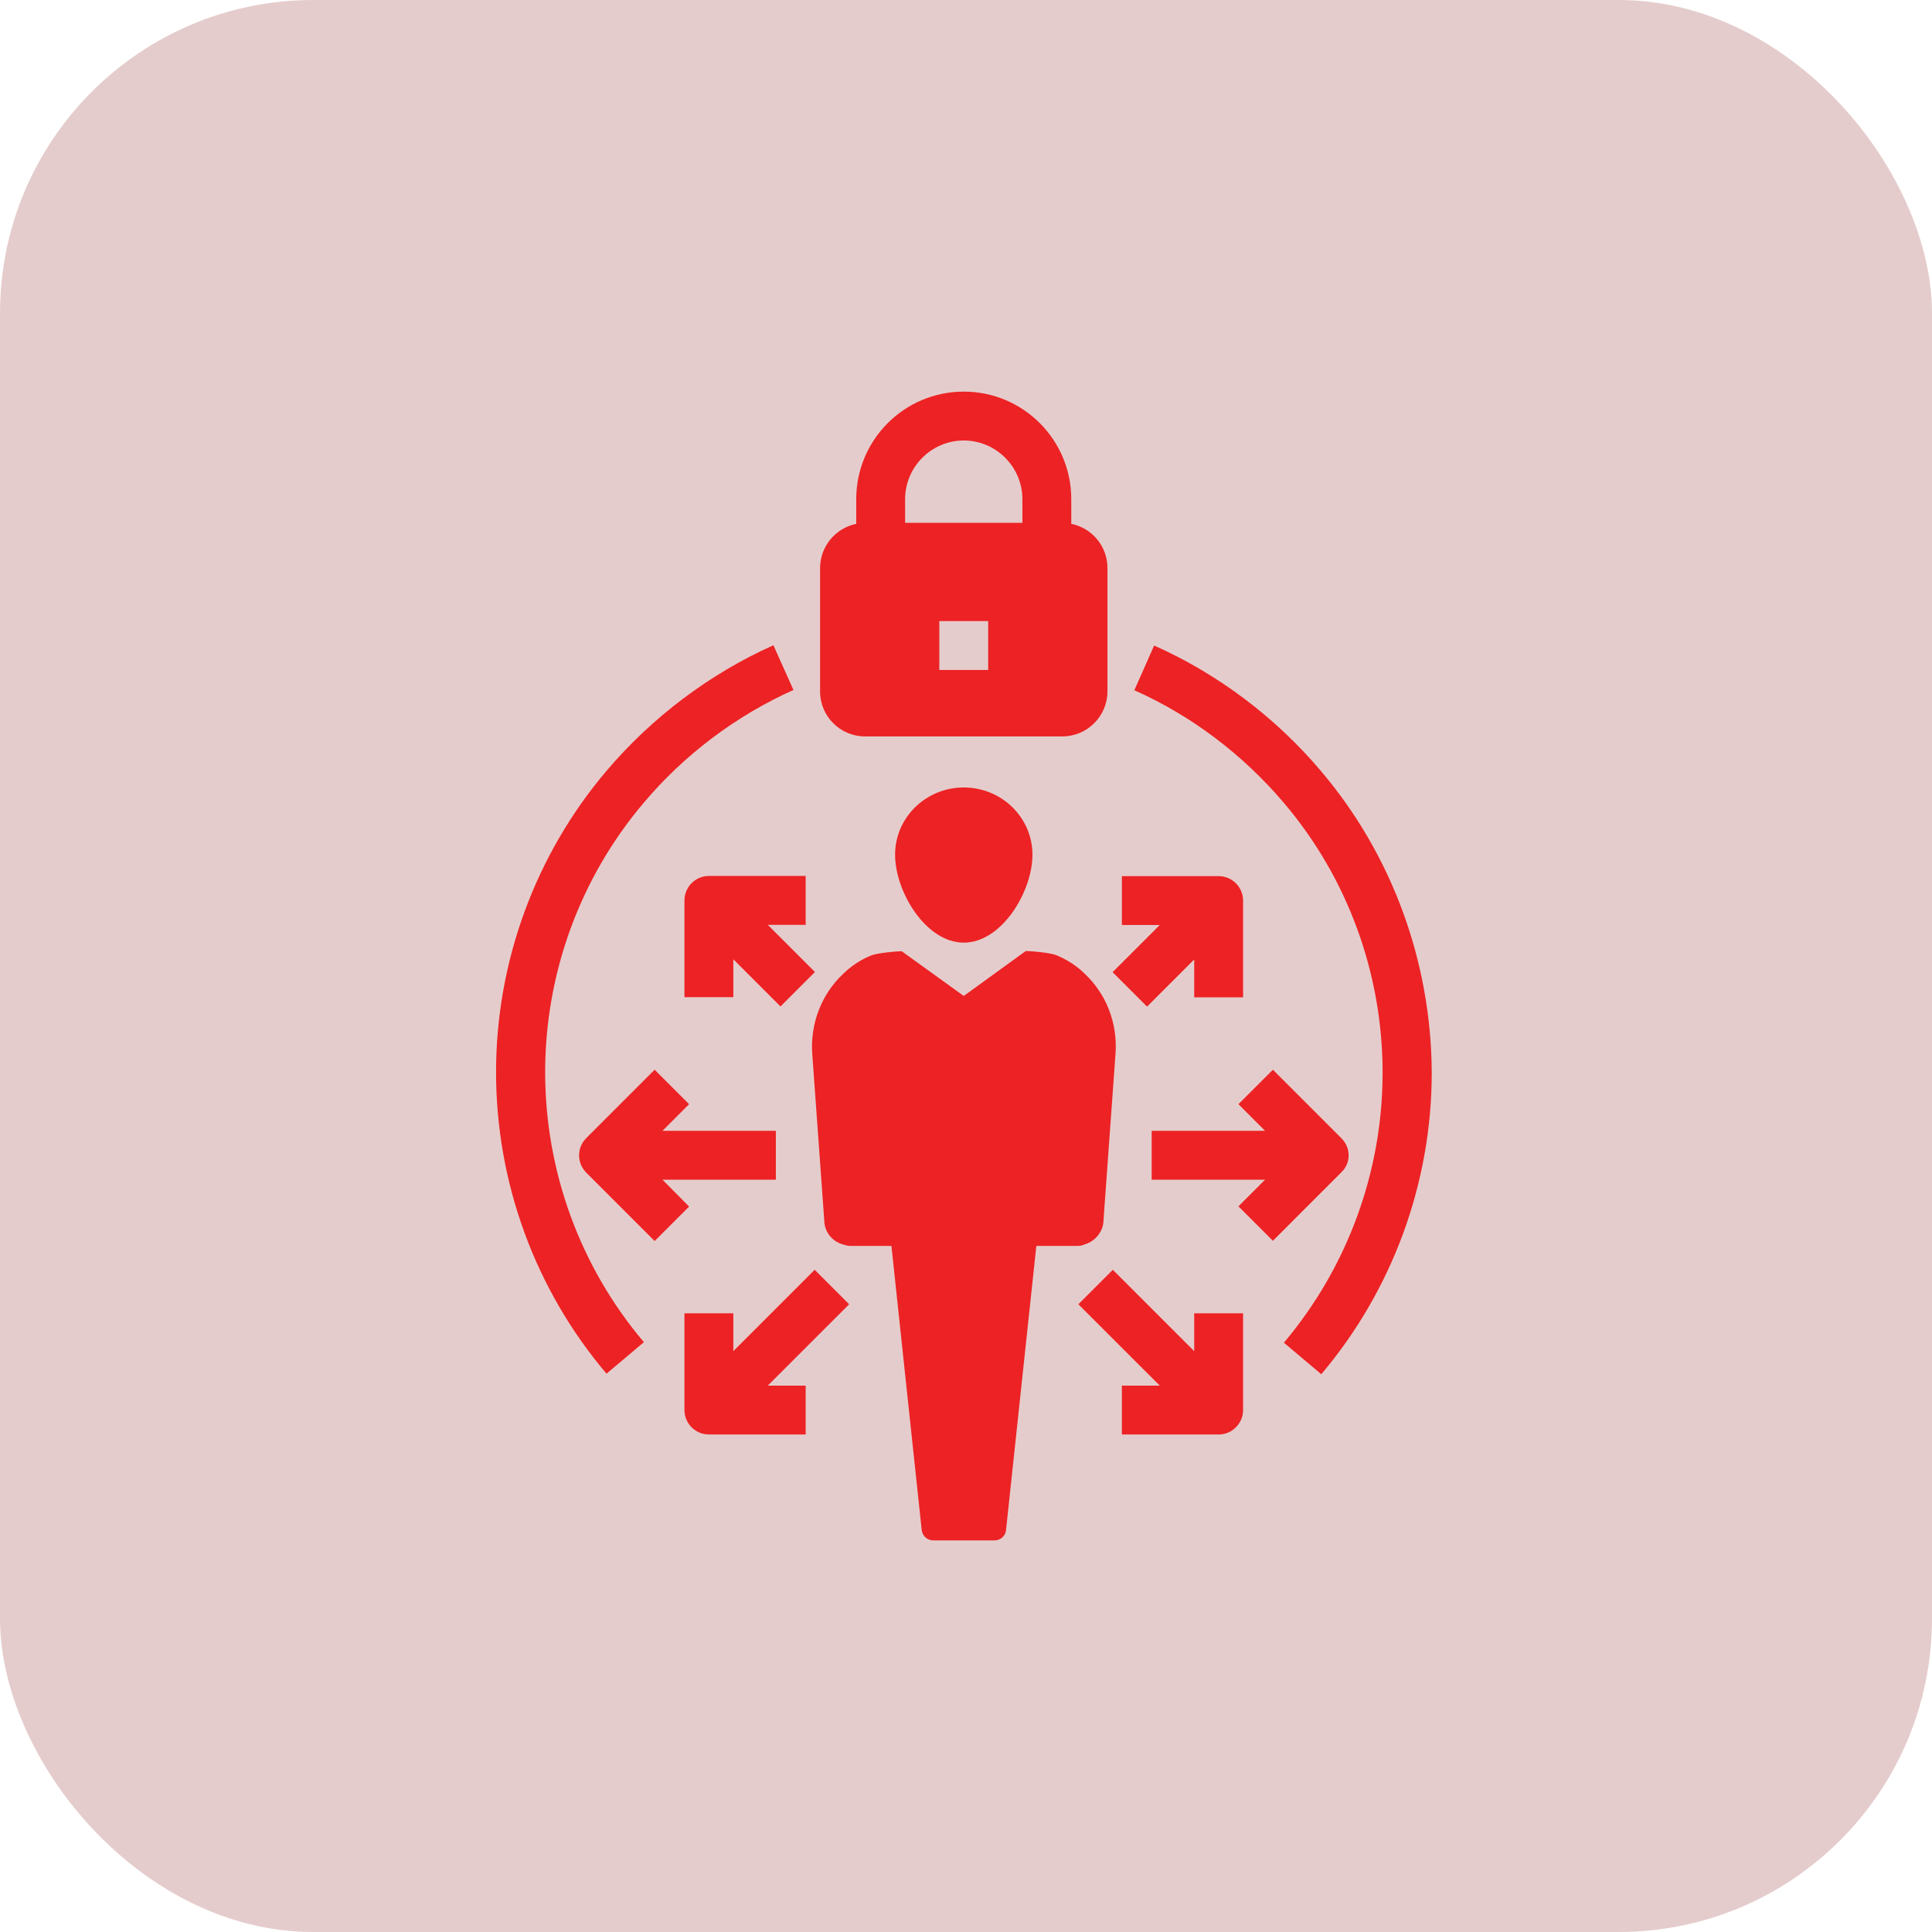 <svg width="74" height="74" viewBox="0 0 74 74" fill="none" xmlns="http://www.w3.org/2000/svg">
<g filter="url(#filter0_b_295_1372)">
<rect width="74" height="74" rx="12" fill="#7E0001" fill-opacity="0.2"/>
</g>
<path d="M51.375 43.593L48.755 40.973L47.435 42.292L48.455 43.313H44.112V45.185H48.455L47.435 46.205L48.755 47.525L51.375 44.904C51.75 44.548 51.75 43.959 51.375 43.593Z" fill="#ED2224"/>
<path d="M25.374 45.185H29.717V43.313H25.374L26.394 42.292L25.074 40.973L22.454 43.593C22.089 43.959 22.089 44.548 22.454 44.913L25.074 47.534L26.394 46.214L25.374 45.185Z" fill="#ED2224"/>
<path d="M45.741 51.753L42.624 48.636L41.304 49.956L44.421 53.072H42.97V54.944H46.677C47.191 54.944 47.613 54.523 47.613 54.008V50.302H45.741V51.753Z" fill="#ED2224"/>
<path d="M30.859 33.551H27.152C26.637 33.551 26.216 33.972 26.216 34.487V38.193H28.088V36.742L29.895 38.549L31.214 37.229L29.408 35.423H30.859V33.551Z" fill="#ED2224"/>
<path d="M31.205 48.636L28.088 51.753V50.302H26.216V54.008C26.216 54.523 26.637 54.944 27.152 54.944H30.859V53.072H29.408L32.525 49.956L31.205 48.636Z" fill="#ED2224"/>
<path d="M43.935 38.556L45.741 36.75V38.2H47.613V34.494C47.613 33.979 47.192 33.558 46.677 33.558H42.971V35.43H44.421L42.615 37.236L43.935 38.556Z" fill="#ED2224"/>
<path d="M50.599 29.536C48.858 27.477 46.649 25.811 44.206 24.725L43.448 26.438C45.638 27.411 47.613 28.909 49.176 30.753C51.619 33.626 52.957 37.295 52.957 41.086C52.957 44.876 51.609 48.545 49.176 51.428L50.608 52.636C53.332 49.416 54.839 45.316 54.839 41.086C54.82 36.846 53.322 32.746 50.599 29.536Z" fill="#ED2224"/>
<path d="M24.663 30.741C26.216 28.898 28.201 27.41 30.391 26.427L29.623 24.714C27.18 25.809 24.971 27.475 23.231 29.525C20.507 32.735 19 36.835 19 41.065C19 45.296 20.498 49.395 23.231 52.615L24.663 51.408C22.22 48.525 20.881 44.856 20.881 41.065C20.881 37.284 22.22 33.615 24.663 30.741Z" fill="#ED2224"/>
<path d="M36.914 36.105C38.365 36.105 39.545 34.159 39.545 32.736C39.545 31.313 38.365 30.162 36.914 30.162C35.464 30.162 34.284 31.313 34.284 32.736C34.284 34.159 35.464 36.105 36.914 36.105Z" fill="#ED2224"/>
<path d="M42.268 46.721L42.727 40.356C42.811 39.205 42.38 38.082 41.556 37.305C41.257 37.005 40.892 36.771 40.48 36.593C40.237 36.49 39.479 36.425 39.291 36.425L36.914 38.147L34.537 36.434C34.349 36.434 33.591 36.5 33.348 36.603C32.946 36.771 32.581 37.015 32.281 37.314C31.467 38.082 31.027 39.214 31.111 40.365L31.57 46.73C31.57 47.17 31.869 47.554 32.29 47.666H32.3C32.393 47.703 32.487 47.722 32.599 47.722H34.144L35.304 58.608C35.332 58.832 35.52 59.001 35.744 59.001H38.093C38.318 59.001 38.515 58.832 38.533 58.608L39.694 47.722H41.238C41.341 47.722 41.444 47.713 41.538 47.666C41.959 47.544 42.268 47.161 42.268 46.721Z" fill="#ED2224"/>
<path d="M41.032 20.064V19.118C41.032 16.844 39.189 15 36.914 15C34.64 15 32.796 16.844 32.796 19.118V20.064C32.01 20.223 31.411 20.925 31.411 21.758V26.484C31.411 27.439 32.188 28.207 33.133 28.207H40.686C41.641 28.207 42.418 27.43 42.418 26.484V21.758C42.418 20.915 41.819 20.223 41.032 20.064ZM37.85 25.661H35.978V23.789H37.85V25.661ZM39.16 20.026H34.668V19.118C34.668 17.883 35.679 16.872 36.914 16.872C38.15 16.872 39.16 17.883 39.16 19.118V20.026Z" fill="#ED2224"/>
<defs>
<filter id="filter0_b_295_1372" x="-4" y="-4" width="82" height="82" filterUnits="userSpaceOnUse" color-interpolation-filters="sRGB">
<feFlood flood-opacity="0" result="BackgroundImageFix"/>
<feGaussianBlur in="BackgroundImageFix" stdDeviation="2"/>
<feComposite in2="SourceAlpha" operator="in" result="effect1_backgroundBlur_295_1372"/>
<feBlend mode="normal" in="SourceGraphic" in2="effect1_backgroundBlur_295_1372" result="shape"/>
</filter>
</defs>
</svg>
